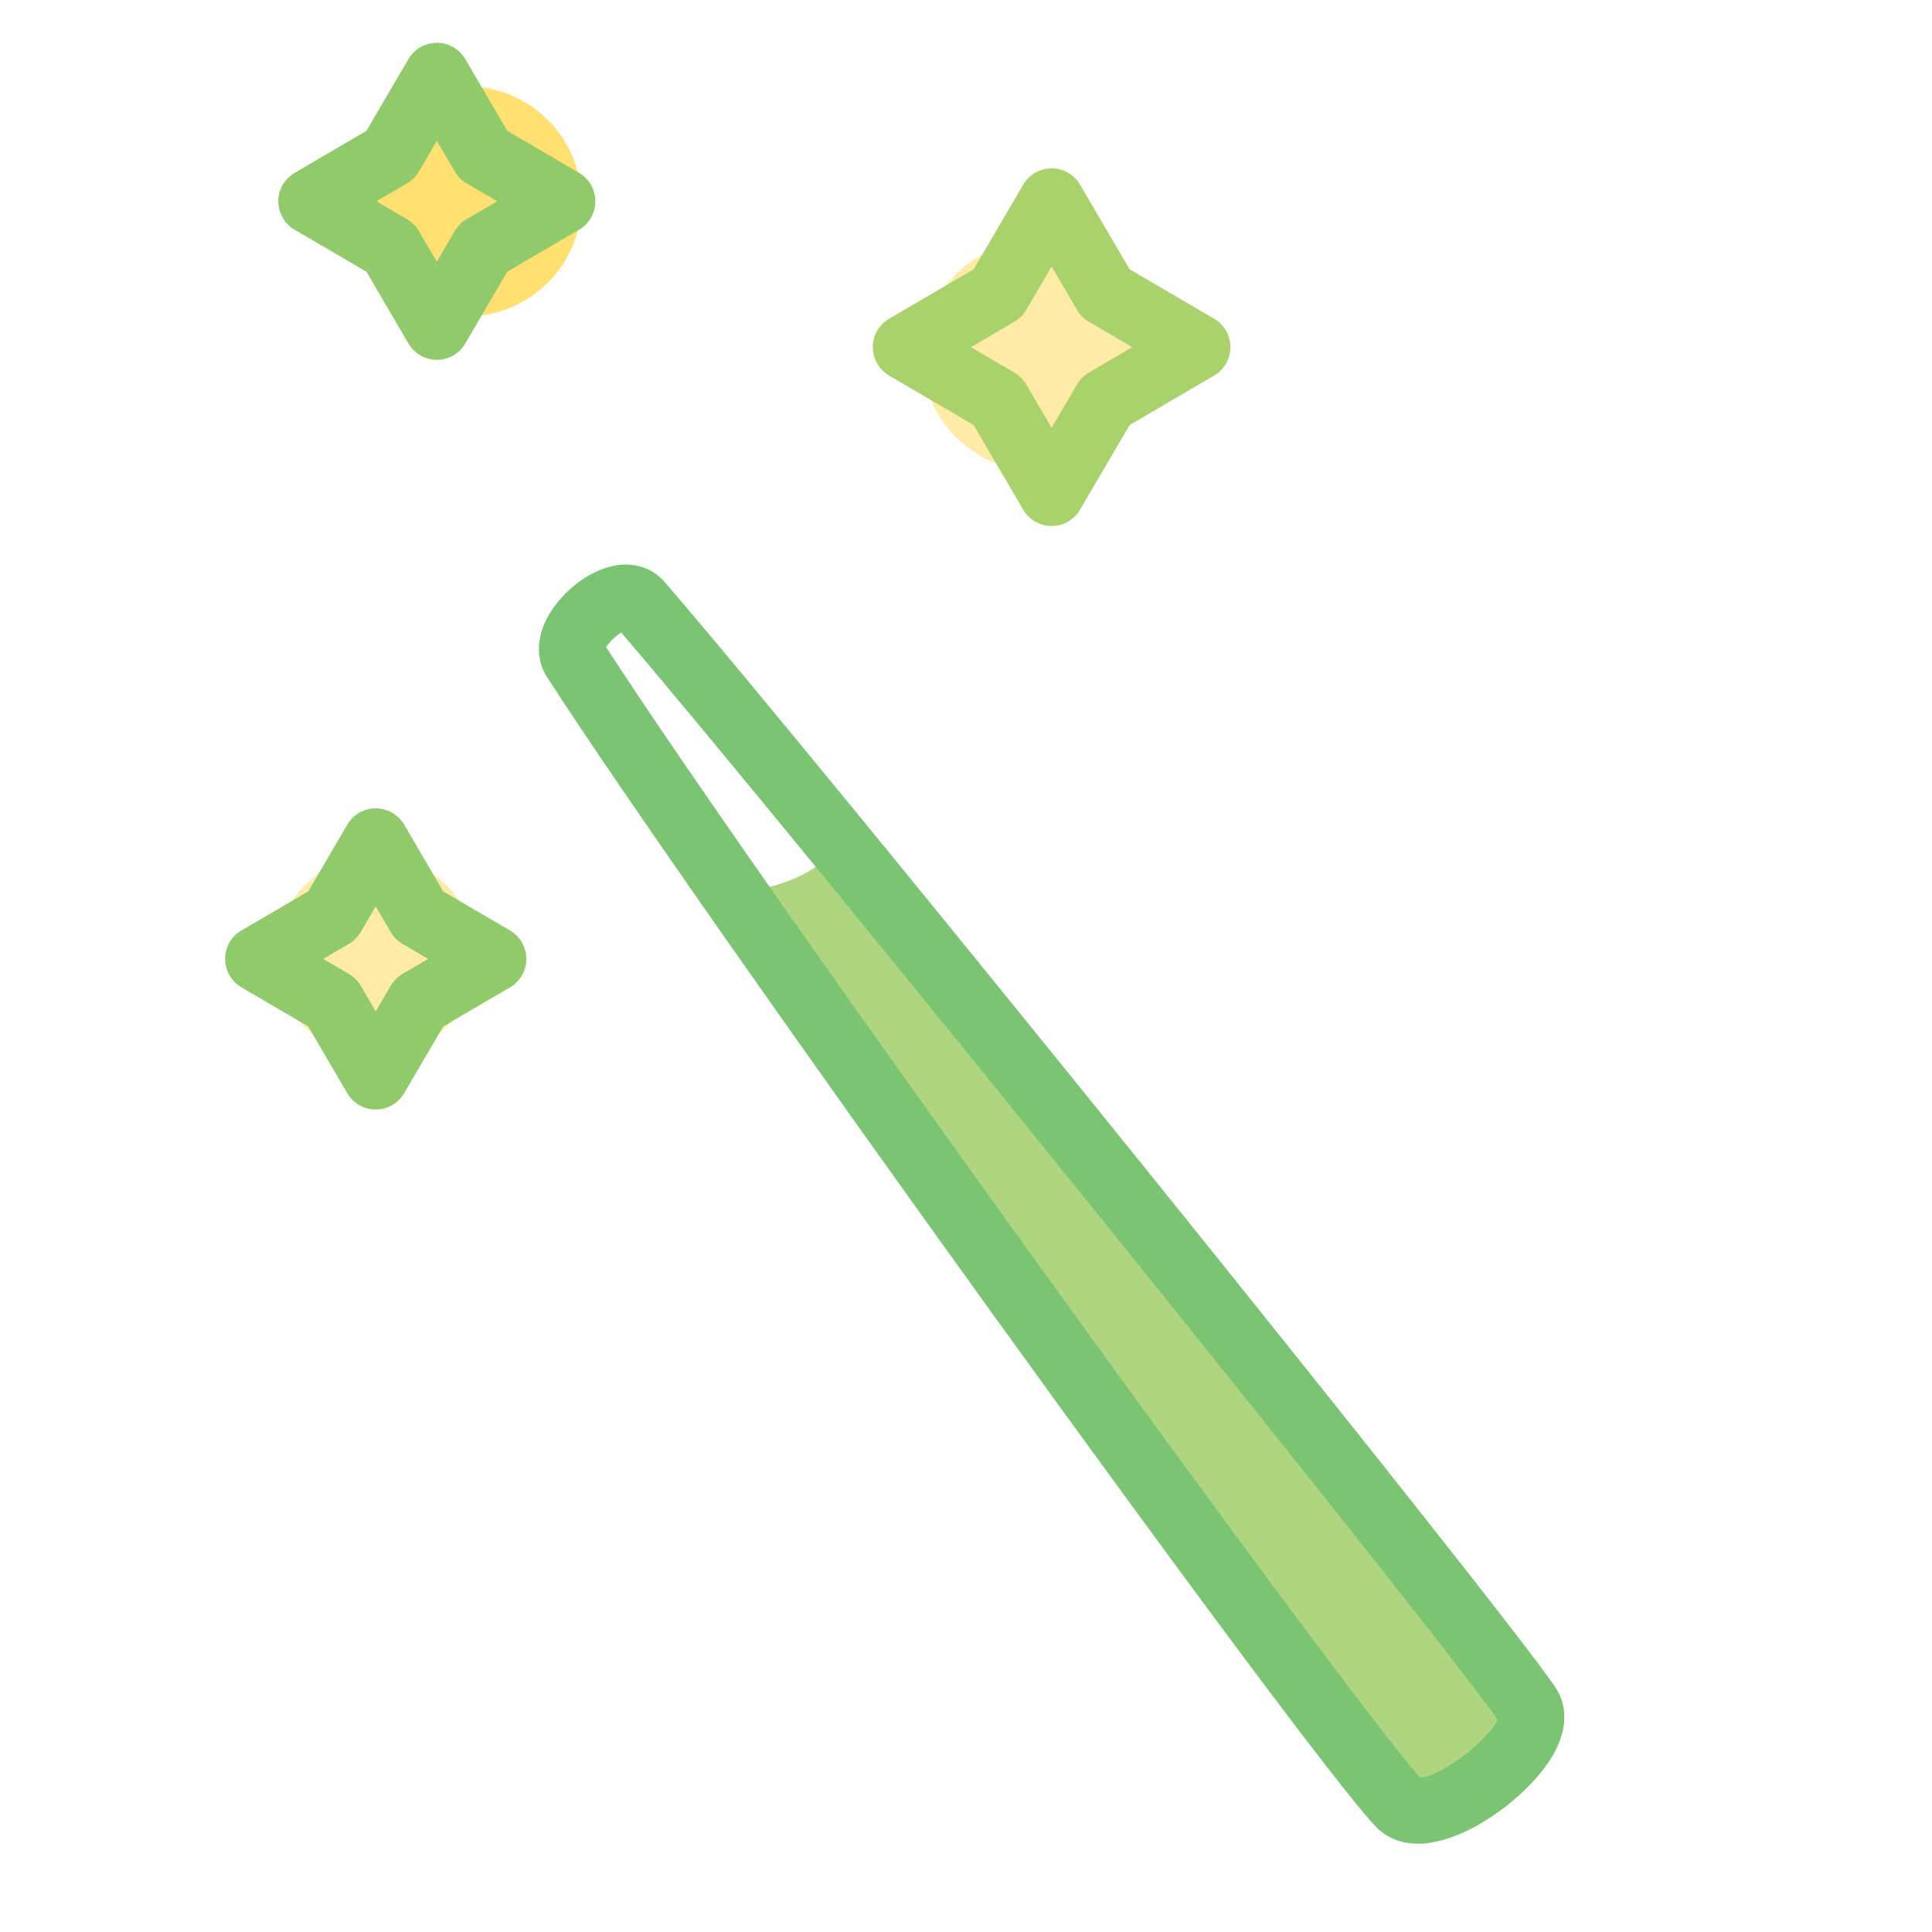 <svg xmlns="http://www.w3.org/2000/svg" width="88" height="88" xml:space="preserve"><path fill="none" d="M0 0h88v88H0z"/><circle fill="#FFD84C" cx="21.252" cy="9.169" r="5.238" opacity=".8"/><circle fill="#FFD84C" cx="47.239" cy="16.202" r="5.238" opacity=".5"/><circle fill="#FFD84C" cx="17.113" cy="43.554" r="4.558" opacity=".5"/><path fill="#AFD581" d="M69.752 78.226s-3.535 5.198-5.34 4.253c-3.207-1.681-31.524-41.849-31.043-41.851 1.569-.006 4.252-.819 4.711-2.297.282-.909 31.672 39.895 31.672 39.895z"/><path fill="#91CA6B" d="M19.898 16.389a1.499 1.499 0 0 1-1.294-.743l-1.913-3.27-3.27-1.913a1.499 1.499 0 0 1-.001-2.589l3.27-1.915 1.914-3.269a1.501 1.501 0 0 1 2.588 0l1.914 3.269 3.27 1.915a1.5 1.5 0 0 1-.001 2.589l-3.27 1.914-1.914 3.27c-.268.459-.76.742-1.293.742zm-2.751-7.221 1.396.817c.222.13.407.315.537.537l.817 1.396.817-1.396c.13-.222.315-.407.537-.537l1.396-.817-1.395-.818a1.494 1.494 0 0 1-.537-.537l-.817-1.396-.817 1.396c-.13.222-.314.407-.537.537l-1.397.818z"/><path fill="#A9D26C" d="M47.9 23.958a1.503 1.503 0 0 1-1.295-.742l-2.255-3.853-3.853-2.256a1.5 1.5 0 0 1 .001-2.589l3.853-2.254 2.255-3.853a1.501 1.501 0 0 1 2.589 0l2.255 3.853 3.852 2.254a1.5 1.5 0 0 1 0 2.589l-3.852 2.256-2.255 3.853a1.502 1.502 0 0 1-1.295.742zm-3.675-8.145 1.98 1.159a1.5 1.5 0 0 1 .536.537l1.159 1.979 1.158-1.979c.13-.222.314-.407.537-.537l1.979-1.159-1.979-1.158a1.486 1.486 0 0 1-.537-.537L47.9 12.139l-1.159 1.979c-.13.222-.315.407-.537.537l-1.979 1.158z"/><path fill="#91CA6B" d="M17.113 50.537a1.502 1.502 0 0 1-1.295-.742l-1.779-3.043-3.044-1.781a1.502 1.502 0 0 1 .001-2.59l3.044-1.78 1.779-3.042a1.502 1.502 0 0 1 2.589 0l1.78 3.042 3.044 1.78a1.502 1.502 0 0 1 .001 2.59l-3.044 1.782-1.781 3.042a1.5 1.5 0 0 1-1.295.742zm-2.39-6.86 1.17.685c.222.131.407.315.537.537l.683 1.168.684-1.168c.13-.222.314-.406.537-.537l1.17-.685-1.17-.685a1.502 1.502 0 0 1-.537-.537l-.684-1.168-.683 1.168c-.13.222-.315.407-.538.537l-1.169.685z"/><path fill="#7BC473" d="M64.588 83.979c-.968 0-1.57-.412-1.904-.758-3.261-3.374-30.791-41.557-37.765-52.379-.505-.783-.494-1.784.03-2.746.629-1.154 2.09-2.381 3.558-2.381.697 0 1.322.28 1.761.788 7.34 8.493 38.057 46.607 40.576 50.349.322.478.745 1.494-.027 2.946-1.008 1.893-4.011 4.181-6.229 4.181zm-36.98-54.501c7.434 11.466 33.611 47.619 37.083 51.496 1.075-.106 3.18-1.801 3.521-2.652-3.291-4.654-32.239-40.562-39.918-49.511-.24.148-.546.438-.686.667z"/></svg>